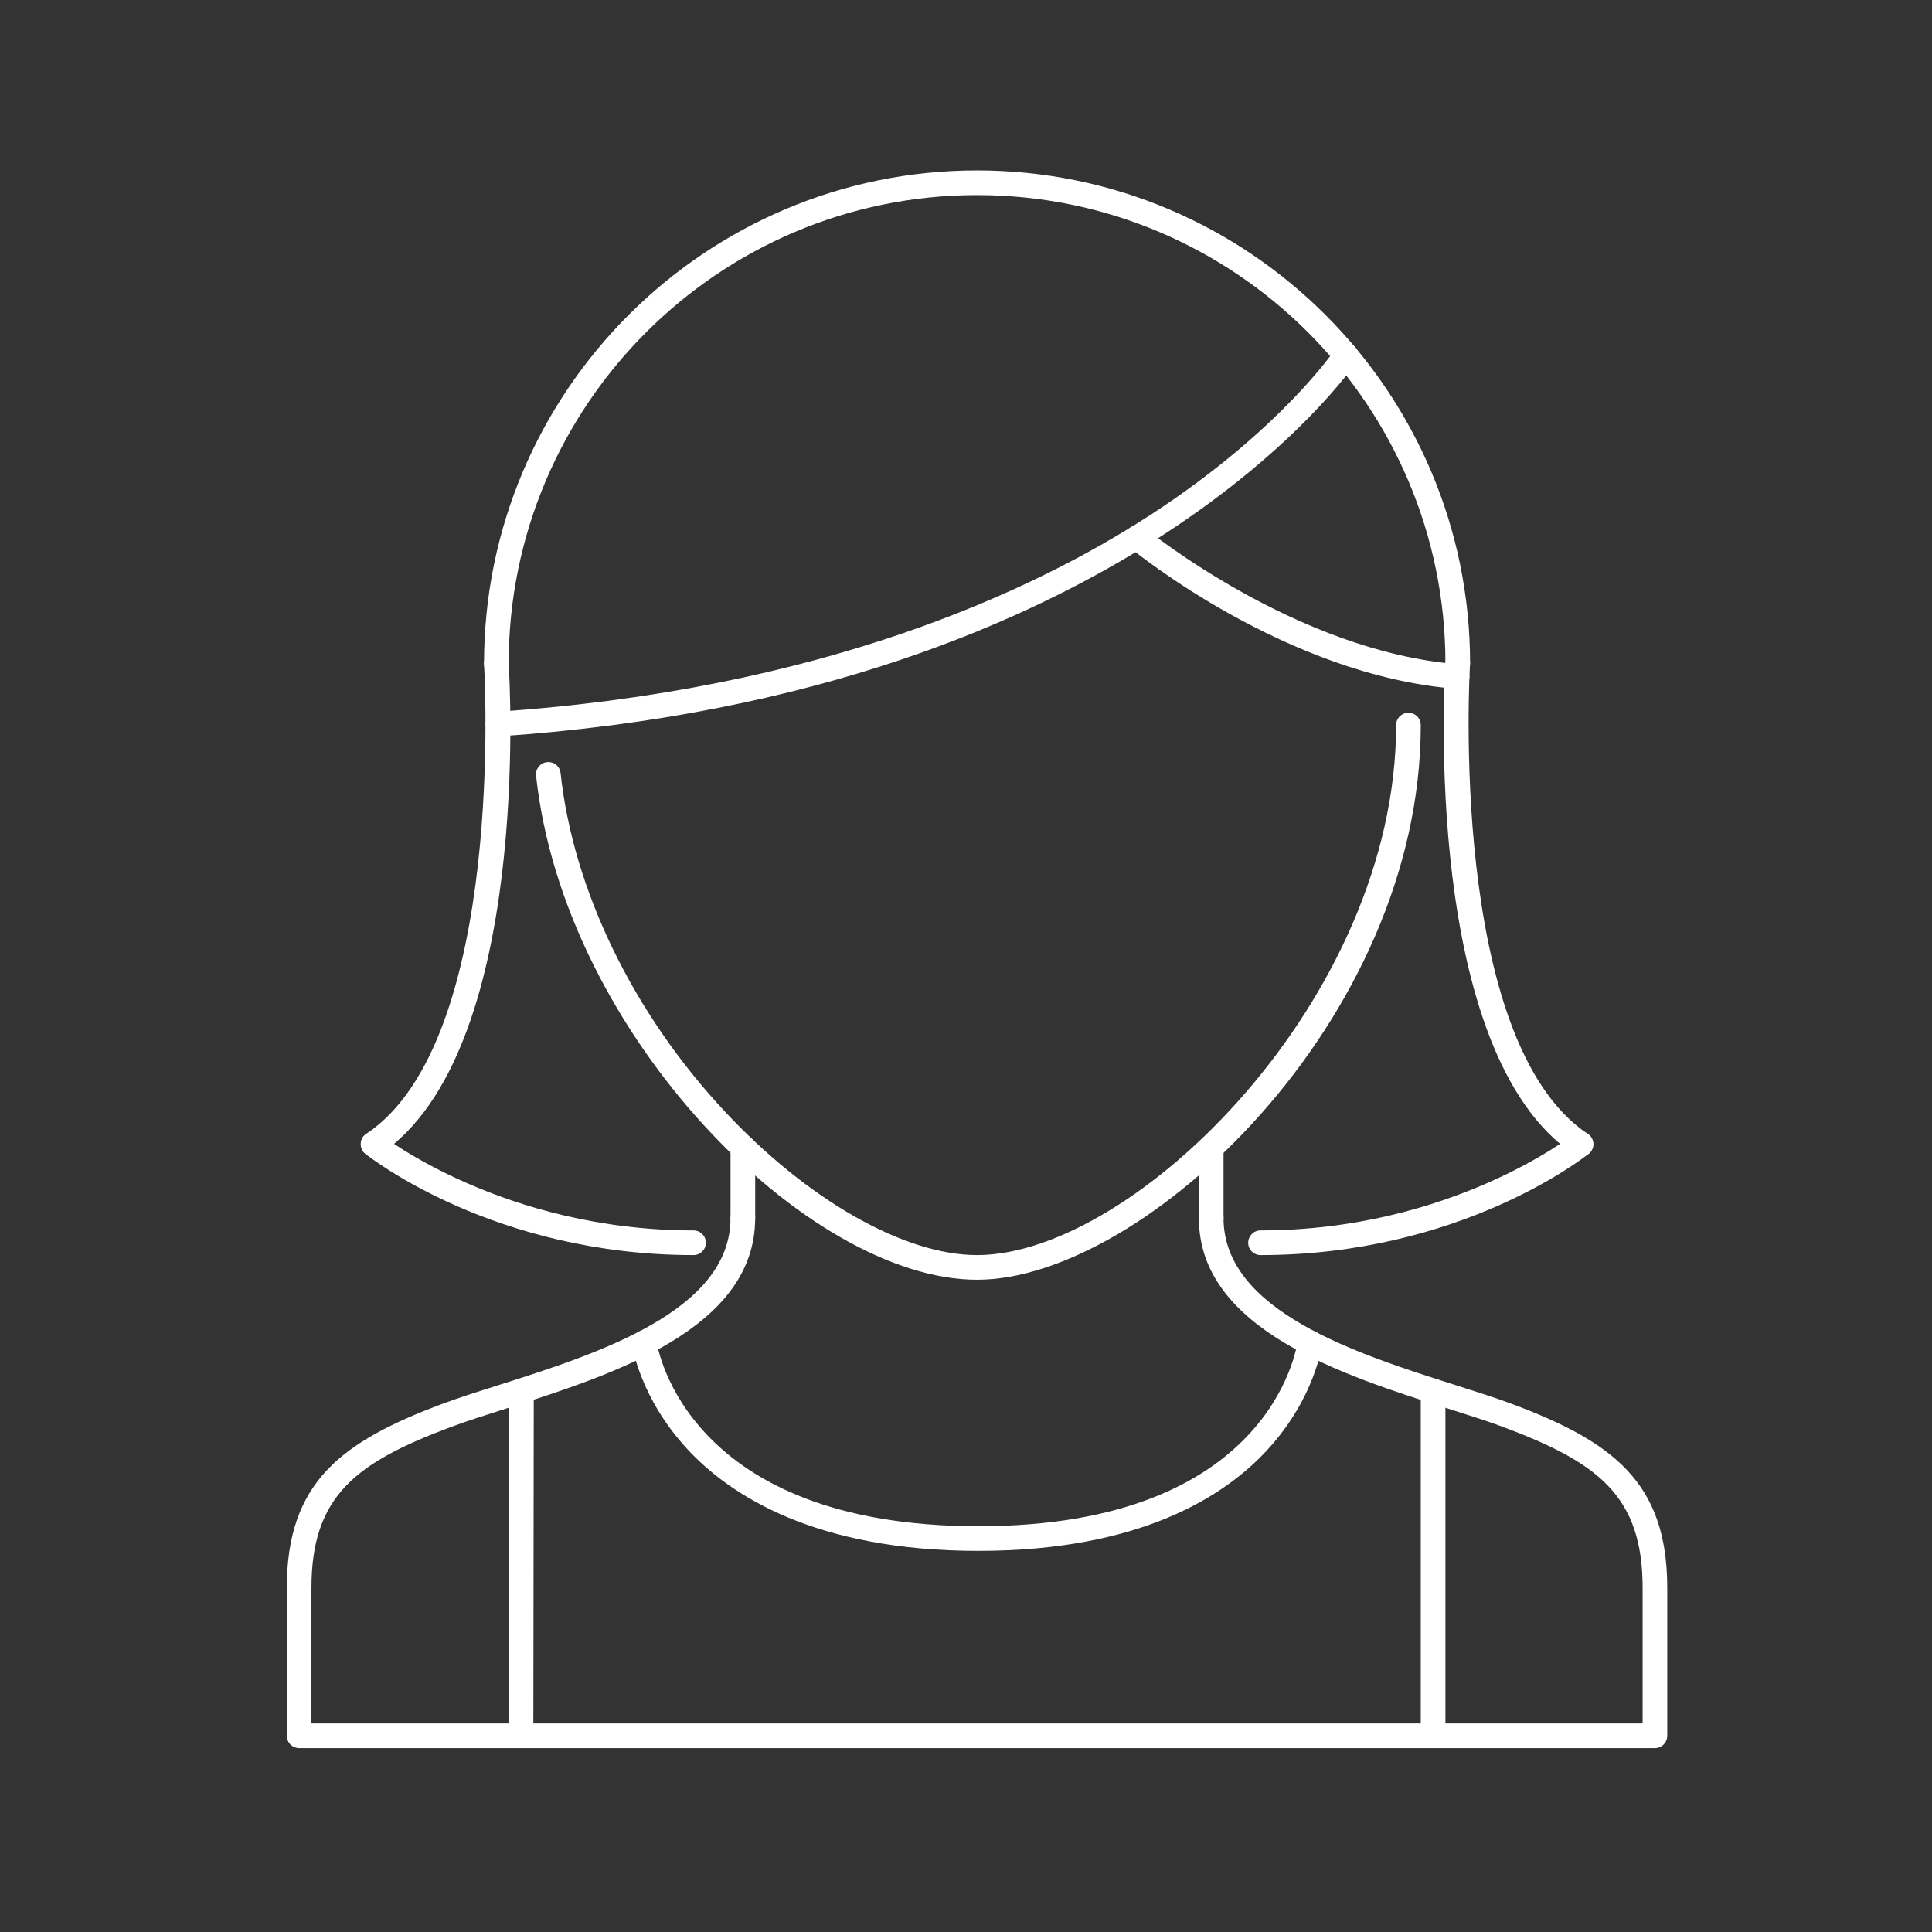 <?xml version="1.0" encoding="utf-8"?>
<!-- Generator: Adobe Illustrator 16.0.0, SVG Export Plug-In . SVG Version: 6.00 Build 0)  -->
<!DOCTYPE svg PUBLIC "-//W3C//DTD SVG 1.1//EN" "http://www.w3.org/Graphics/SVG/1.1/DTD/svg11.dtd">
<svg version="1.1" id="Layer_1" xmlns="http://www.w3.org/2000/svg" xmlns:xlink="http://www.w3.org/1999/xlink" x="0px" y="0px" width="120px" height="120px" viewBox="0 0 120 120" enable-background="new 0 0 120 120" xml:space="preserve">
	<rect x="0" y="0" width="120" height="120" fill="#333333" stroke="none"/>
	<path fill="#FFFFFF" d="M60.687,79.487c-10.488,0-25.654-15.181-27.391-31.307c-0.045-0.421,0.259-0.798,0.68-0.843 c0.443-0.039,0.798,0.258,0.842,0.679c0.781,7.241,4.486,14.89,10.172,20.988c5.147,5.522,11.165,8.952,15.696,8.952 c9.791,0,26.029-15.943,26.029-32.919c0-0.424,0.342-0.766,0.764-0.766c0.424,0,0.767,0.342,0.767,0.766 C88.247,63.385,71.07,79.487,60.687,79.487z"/>
	<path fill="#FFFFFF" d="M102.793,108.578H18.579c-0.424,0-0.765-0.344-0.765-0.767v-9.185c0-6.57,3.404-9.09,9.684-11.438 c0.985-0.367,2.168-0.745,3.458-1.151c6.084-1.935,14.418-4.584,14.418-10.379c0-0.424,0.342-0.766,0.765-0.766 c0.422,0,0.766,0.342,0.766,0.766c0,6.917-8.95,9.761-15.486,11.837c-1.262,0.4-2.421,0.769-3.386,1.129 c-5.886,2.201-8.688,4.257-8.688,10.001v8.42h82.681v-8.42c0-5.744-2.803-7.8-8.688-10.001c-0.963-0.361-2.124-0.73-3.388-1.129 c-6.534-2.076-15.485-4.92-15.485-11.837c0-0.424,0.343-0.766,0.767-0.766c0.422,0,0.764,0.342,0.764,0.766 c0,5.794,8.333,8.445,14.417,10.377c1.291,0.409,2.475,0.786,3.459,1.153c6.28,2.347,9.684,4.867,9.684,11.438v9.185 C103.557,108.234,103.215,108.578,102.793,108.578z"/>
	<path fill="#FFFFFF" d="M46.14,76.423c-0.424,0-0.765-0.342-0.765-0.765v-4.404c0-0.424,0.342-0.766,0.765-0.766 c0.422,0,0.766,0.342,0.766,0.766v4.404C46.906,76.081,46.562,76.423,46.14,76.423z"/>
	<path fill="#FFFFFF" d="M75.232,76.423c-0.424,0-0.767-0.342-0.767-0.765v-4.406c0-0.423,0.342-0.765,0.767-0.765 c0.421,0,0.764,0.342,0.764,0.765v4.406C75.997,76.081,75.655,76.423,75.232,76.423z"/>
	<path fill="#FFFFFF" d="M90.543,41.974c-0.423,0-0.765-0.344-0.765-0.766c0-16.041-13.05-29.091-29.091-29.091 c-16.042,0-29.092,13.05-29.092,29.091c0,0.422-0.343,0.767-0.765,0.767c-0.424,0-0.766-0.345-0.766-0.767 c0-16.886,13.737-30.623,30.624-30.623c16.885,0,30.622,13.737,30.622,30.623C91.309,41.63,90.965,41.974,90.543,41.974z"/>
	<path fill="#FFFFFF" d="M98.199,71.83c-0.147,0-0.295-0.042-0.425-0.127c-9.446-6.3-8.059-29.557-7.995-30.545 c0.028-0.423,0.427-0.727,0.813-0.714c0.421,0.027,0.742,0.391,0.714,0.813c-0.014,0.232-1.396,23.361,7.315,29.172 c0.352,0.233,0.449,0.708,0.213,1.061C98.688,71.711,98.446,71.83,98.199,71.83z"/>
	<path fill="#FFFFFF" d="M78.293,77.955c-0.423,0-0.766-0.343-0.766-0.765c0-0.423,0.343-0.767,0.766-0.767 c11.814,0,19.354-5.897,19.429-5.957c0.331-0.266,0.812-0.208,1.074,0.121c0.263,0.332,0.208,0.812-0.12,1.075 C98.356,71.919,90.668,77.955,78.293,77.955z"/>
	<path fill="#FFFFFF" d="M23.175,71.83c-0.249,0-0.492-0.119-0.639-0.341c-0.235-0.353-0.141-0.828,0.212-1.061 c8.718-5.812,7.331-28.939,7.316-29.171c-0.026-0.422,0.294-0.786,0.715-0.813c0.417-0.018,0.787,0.292,0.814,0.714 c0.064,0.988,1.45,24.245-7.994,30.545C23.466,71.788,23.319,71.83,23.175,71.83z"/>
	<path fill="#FFFFFF" d="M43.078,77.955c-12.376,0-20.062-6.035-20.384-6.292c-0.329-0.263-0.382-0.745-0.119-1.076 c0.263-0.328,0.744-0.383,1.076-0.12c0.075,0.059,7.612,5.957,19.428,5.957c0.423,0,0.764,0.344,0.764,0.766 C43.843,77.612,43.501,77.955,43.078,77.955z"/>
	<path fill="#FFFFFF" d="M30.924,45.739c-0.399,0-0.735-0.31-0.762-0.714c-0.03-0.422,0.289-0.787,0.71-0.816 c20.13-1.369,33.225-7.434,40.662-12.279c8.051-5.246,11.395-10.232,11.427-10.282c0.232-0.354,0.711-0.449,1.062-0.218 c0.352,0.233,0.449,0.707,0.219,1.06c-0.136,0.206-13.947,20.572-53.264,23.249C30.959,45.738,30.94,45.739,30.924,45.739z"/>
	<path fill="#FFFFFF" d="M90.504,42.784c-0.021,0-0.042-0.001-0.061-0.002c-10.51-0.822-19.897-8.466-20.292-8.79 c-0.325-0.27-0.372-0.751-0.103-1.077c0.269-0.329,0.751-0.371,1.076-0.104c0.095,0.078,9.418,7.662,19.438,8.444 c0.422,0.033,0.736,0.402,0.703,0.824C91.235,42.479,90.898,42.784,90.504,42.784z"/>
	<path fill="#FFFFFF" d="M60.77,96.327c-10.122,0-15.422-3.442-18.086-6.328c-2.936-3.18-3.407-6.361-3.426-6.497 c-0.059-0.417,0.232-0.802,0.65-0.862c0.407-0.065,0.803,0.231,0.867,0.649c0.067,0.469,1.887,11.507,19.995,11.507 c18.097,0,19.766-11.029,19.827-11.499c0.056-0.418,0.441-0.721,0.856-0.662c0.42,0.055,0.716,0.437,0.663,0.855 c-0.018,0.133-0.445,3.318-3.341,6.502C76.148,92.882,70.893,96.327,60.77,96.327z"/>
	<path fill="#FFFFFF" d="M89.012,108.578c-0.424,0-0.766-0.344-0.766-0.767V86.39c0-0.421,0.342-0.765,0.766-0.765 c0.423,0,0.766,0.344,0.766,0.765v21.421C89.778,108.234,89.435,108.578,89.012,108.578z"/>
	<path fill="#FFFFFF" d="M32.36,108.578L32.36,108.578c-0.424,0-0.767-0.345-0.766-0.767l0.028-21.43 c0.001-0.42,0.343-0.764,0.764-0.764h0c0.425,0.002,0.768,0.345,0.767,0.768l-0.027,21.426 C33.125,108.234,32.783,108.578,32.36,108.578z"/>
</svg>